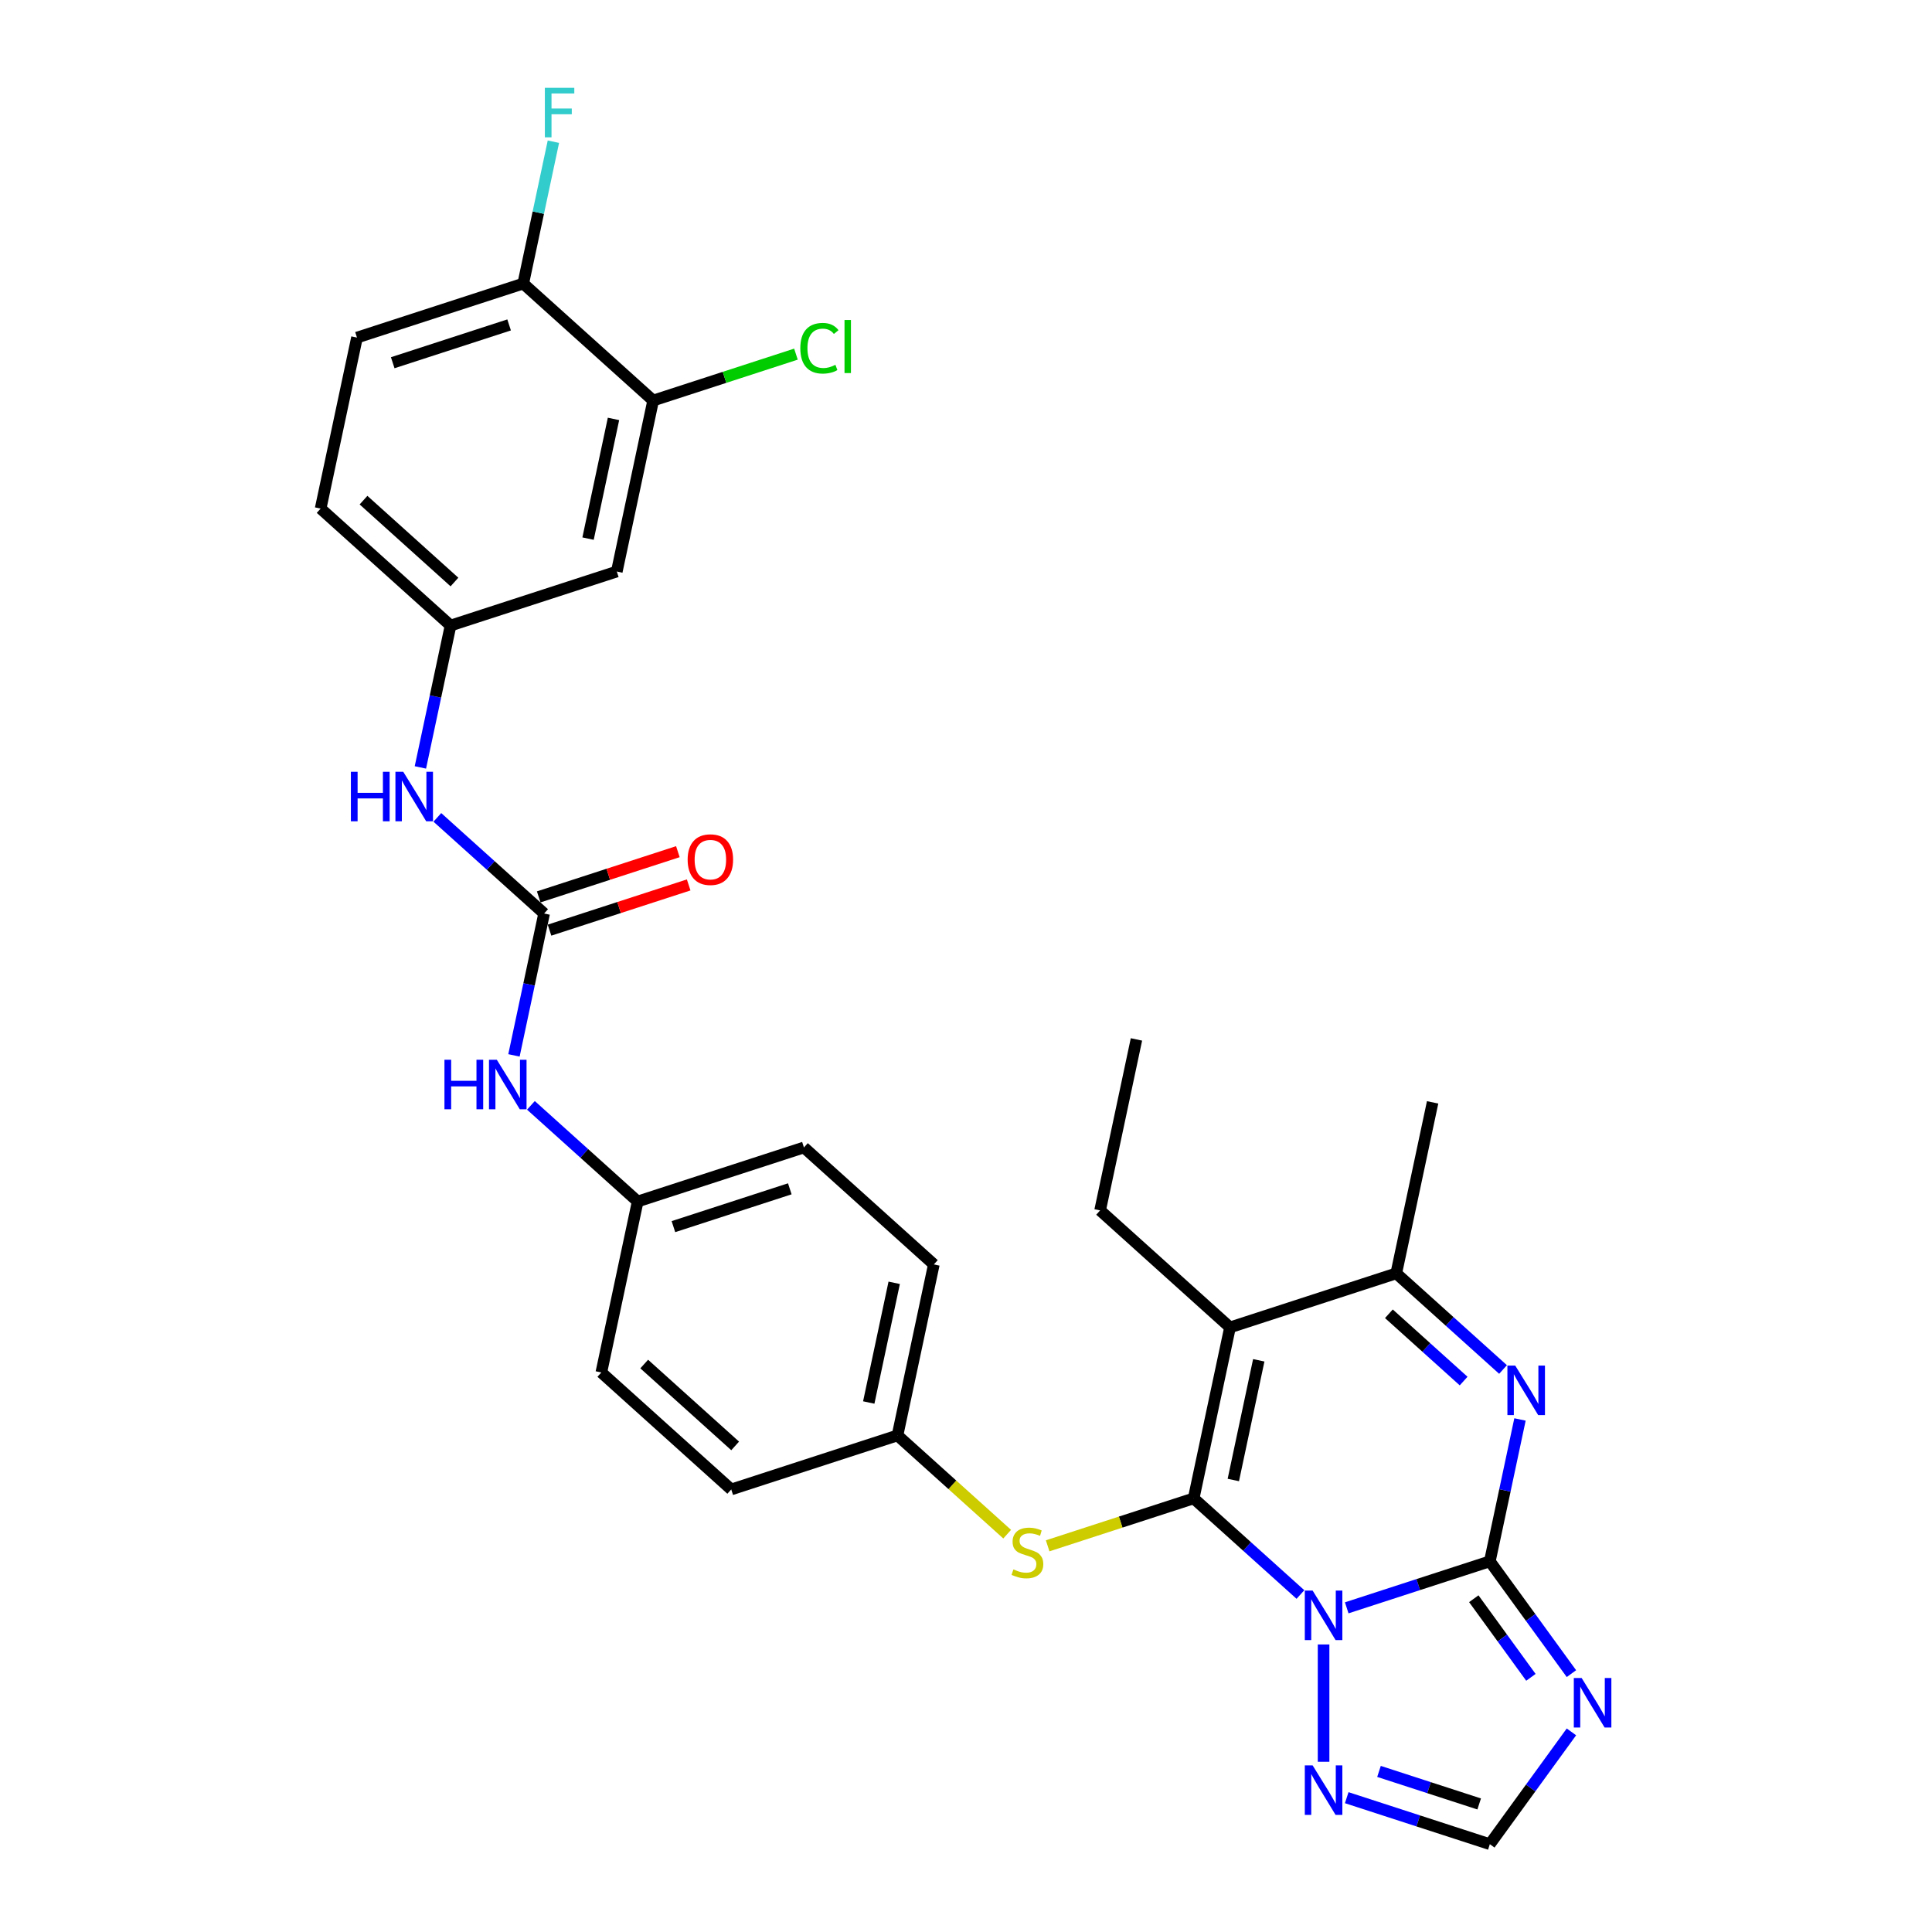 <?xml version='1.0' encoding='iso-8859-1'?>
<svg version='1.1' baseProfile='full'
              xmlns='http://www.w3.org/2000/svg'
                      xmlns:rdkit='http://www.rdkit.org/xml'
                      xmlns:xlink='http://www.w3.org/1999/xlink'
                  xml:space='preserve'
width='1000px' height='1000px' viewBox='0 0 1000 1000'>
<!-- END OF HEADER -->
<rect style='opacity:1.0;fill:#FFFFFF;stroke:none' width='1000' height='1000' x='0' y='0'> </rect>
<path class='bond-0' d='M 673.103,825.315 L 645.472,800.436' style='fill:none;fill-rule:evenodd;stroke:#0000FF;stroke-width:6px;stroke-linecap:butt;stroke-linejoin:miter;stroke-opacity:1' />
<path class='bond-0' d='M 645.472,800.436 L 617.841,775.557' style='fill:none;fill-rule:evenodd;stroke:#000000;stroke-width:6px;stroke-linecap:butt;stroke-linejoin:miter;stroke-opacity:1' />
<path class='bond-1' d='M 697.063,832.21 L 734.1,820.175' style='fill:none;fill-rule:evenodd;stroke:#0000FF;stroke-width:6px;stroke-linecap:butt;stroke-linejoin:miter;stroke-opacity:1' />
<path class='bond-1' d='M 734.1,820.175 L 771.137,808.141' style='fill:none;fill-rule:evenodd;stroke:#000000;stroke-width:6px;stroke-linecap:butt;stroke-linejoin:miter;stroke-opacity:1' />
<path class='bond-6' d='M 685.083,851.176 L 685.083,911.887' style='fill:none;fill-rule:evenodd;stroke:#0000FF;stroke-width:6px;stroke-linecap:butt;stroke-linejoin:miter;stroke-opacity:1' />
<path class='bond-2' d='M 617.841,775.557 L 636.653,687.052' style='fill:none;fill-rule:evenodd;stroke:#000000;stroke-width:6px;stroke-linecap:butt;stroke-linejoin:miter;stroke-opacity:1' />
<path class='bond-2' d='M 638.364,766.044 L 651.533,704.09' style='fill:none;fill-rule:evenodd;stroke:#000000;stroke-width:6px;stroke-linecap:butt;stroke-linejoin:miter;stroke-opacity:1' />
<path class='bond-8' d='M 617.841,775.557 L 580.053,787.835' style='fill:none;fill-rule:evenodd;stroke:#000000;stroke-width:6px;stroke-linecap:butt;stroke-linejoin:miter;stroke-opacity:1' />
<path class='bond-8' d='M 580.053,787.835 L 542.265,800.113' style='fill:none;fill-rule:evenodd;stroke:#CCCC00;stroke-width:6px;stroke-linecap:butt;stroke-linejoin:miter;stroke-opacity:1' />
<path class='bond-3' d='M 771.137,808.141 L 778.941,771.426' style='fill:none;fill-rule:evenodd;stroke:#000000;stroke-width:6px;stroke-linecap:butt;stroke-linejoin:miter;stroke-opacity:1' />
<path class='bond-3' d='M 778.941,771.426 L 786.745,734.71' style='fill:none;fill-rule:evenodd;stroke:#0000FF;stroke-width:6px;stroke-linecap:butt;stroke-linejoin:miter;stroke-opacity:1' />
<path class='bond-4' d='M 771.137,808.141 L 792.253,837.205' style='fill:none;fill-rule:evenodd;stroke:#000000;stroke-width:6px;stroke-linecap:butt;stroke-linejoin:miter;stroke-opacity:1' />
<path class='bond-4' d='M 792.253,837.205 L 813.369,866.269' style='fill:none;fill-rule:evenodd;stroke:#0000FF;stroke-width:6px;stroke-linecap:butt;stroke-linejoin:miter;stroke-opacity:1' />
<path class='bond-4' d='M 762.831,827.497 L 777.613,847.842' style='fill:none;fill-rule:evenodd;stroke:#000000;stroke-width:6px;stroke-linecap:butt;stroke-linejoin:miter;stroke-opacity:1' />
<path class='bond-4' d='M 777.613,847.842 L 792.394,868.187' style='fill:none;fill-rule:evenodd;stroke:#0000FF;stroke-width:6px;stroke-linecap:butt;stroke-linejoin:miter;stroke-opacity:1' />
<path class='bond-20' d='M 636.653,687.052 L 569.412,626.507' style='fill:none;fill-rule:evenodd;stroke:#000000;stroke-width:6px;stroke-linecap:butt;stroke-linejoin:miter;stroke-opacity:1' />
<path class='bond-31' d='M 636.653,687.052 L 722.707,659.091' style='fill:none;fill-rule:evenodd;stroke:#000000;stroke-width:6px;stroke-linecap:butt;stroke-linejoin:miter;stroke-opacity:1' />
<path class='bond-5' d='M 777.969,708.849 L 750.338,683.97' style='fill:none;fill-rule:evenodd;stroke:#0000FF;stroke-width:6px;stroke-linecap:butt;stroke-linejoin:miter;stroke-opacity:1' />
<path class='bond-5' d='M 750.338,683.97 L 722.707,659.091' style='fill:none;fill-rule:evenodd;stroke:#000000;stroke-width:6px;stroke-linecap:butt;stroke-linejoin:miter;stroke-opacity:1' />
<path class='bond-5' d='M 757.571,714.834 L 738.229,697.418' style='fill:none;fill-rule:evenodd;stroke:#0000FF;stroke-width:6px;stroke-linecap:butt;stroke-linejoin:miter;stroke-opacity:1' />
<path class='bond-5' d='M 738.229,697.418 L 718.888,680.003' style='fill:none;fill-rule:evenodd;stroke:#000000;stroke-width:6px;stroke-linecap:butt;stroke-linejoin:miter;stroke-opacity:1' />
<path class='bond-30' d='M 813.369,896.418 L 792.253,925.482' style='fill:none;fill-rule:evenodd;stroke:#0000FF;stroke-width:6px;stroke-linecap:butt;stroke-linejoin:miter;stroke-opacity:1' />
<path class='bond-30' d='M 792.253,925.482 L 771.137,954.545' style='fill:none;fill-rule:evenodd;stroke:#000000;stroke-width:6px;stroke-linecap:butt;stroke-linejoin:miter;stroke-opacity:1' />
<path class='bond-28' d='M 722.707,659.091 L 741.52,570.586' style='fill:none;fill-rule:evenodd;stroke:#000000;stroke-width:6px;stroke-linecap:butt;stroke-linejoin:miter;stroke-opacity:1' />
<path class='bond-9' d='M 697.063,930.477 L 734.1,942.511' style='fill:none;fill-rule:evenodd;stroke:#0000FF;stroke-width:6px;stroke-linecap:butt;stroke-linejoin:miter;stroke-opacity:1' />
<path class='bond-9' d='M 734.1,942.511 L 771.137,954.545' style='fill:none;fill-rule:evenodd;stroke:#000000;stroke-width:6px;stroke-linecap:butt;stroke-linejoin:miter;stroke-opacity:1' />
<path class='bond-9' d='M 713.766,916.877 L 739.692,925.301' style='fill:none;fill-rule:evenodd;stroke:#0000FF;stroke-width:6px;stroke-linecap:butt;stroke-linejoin:miter;stroke-opacity:1' />
<path class='bond-9' d='M 739.692,925.301 L 765.618,933.724' style='fill:none;fill-rule:evenodd;stroke:#000000;stroke-width:6px;stroke-linecap:butt;stroke-linejoin:miter;stroke-opacity:1' />
<path class='bond-7' d='M 281.632,472.833 L 273.828,509.549' style='fill:none;fill-rule:evenodd;stroke:#000000;stroke-width:6px;stroke-linecap:butt;stroke-linejoin:miter;stroke-opacity:1' />
<path class='bond-7' d='M 273.828,509.549 L 266.024,546.265' style='fill:none;fill-rule:evenodd;stroke:#0000FF;stroke-width:6px;stroke-linecap:butt;stroke-linejoin:miter;stroke-opacity:1' />
<path class='bond-10' d='M 281.632,472.833 L 254.001,447.954' style='fill:none;fill-rule:evenodd;stroke:#000000;stroke-width:6px;stroke-linecap:butt;stroke-linejoin:miter;stroke-opacity:1' />
<path class='bond-10' d='M 254.001,447.954 L 226.37,423.075' style='fill:none;fill-rule:evenodd;stroke:#0000FF;stroke-width:6px;stroke-linecap:butt;stroke-linejoin:miter;stroke-opacity:1' />
<path class='bond-16' d='M 284.428,481.439 L 320.443,469.737' style='fill:none;fill-rule:evenodd;stroke:#000000;stroke-width:6px;stroke-linecap:butt;stroke-linejoin:miter;stroke-opacity:1' />
<path class='bond-16' d='M 320.443,469.737 L 356.457,458.035' style='fill:none;fill-rule:evenodd;stroke:#FF0000;stroke-width:6px;stroke-linecap:butt;stroke-linejoin:miter;stroke-opacity:1' />
<path class='bond-16' d='M 278.836,464.228 L 314.851,452.526' style='fill:none;fill-rule:evenodd;stroke:#000000;stroke-width:6px;stroke-linecap:butt;stroke-linejoin:miter;stroke-opacity:1' />
<path class='bond-16' d='M 314.851,452.526 L 350.865,440.824' style='fill:none;fill-rule:evenodd;stroke:#FF0000;stroke-width:6px;stroke-linecap:butt;stroke-linejoin:miter;stroke-opacity:1' />
<path class='bond-17' d='M 521.309,794.084 L 492.927,768.528' style='fill:none;fill-rule:evenodd;stroke:#CCCC00;stroke-width:6px;stroke-linecap:butt;stroke-linejoin:miter;stroke-opacity:1' />
<path class='bond-17' d='M 492.927,768.528 L 464.545,742.973' style='fill:none;fill-rule:evenodd;stroke:#000000;stroke-width:6px;stroke-linecap:butt;stroke-linejoin:miter;stroke-opacity:1' />
<path class='bond-14' d='M 217.594,397.214 L 225.399,360.499' style='fill:none;fill-rule:evenodd;stroke:#0000FF;stroke-width:6px;stroke-linecap:butt;stroke-linejoin:miter;stroke-opacity:1' />
<path class='bond-14' d='M 225.399,360.499 L 233.203,323.783' style='fill:none;fill-rule:evenodd;stroke:#000000;stroke-width:6px;stroke-linecap:butt;stroke-linejoin:miter;stroke-opacity:1' />
<path class='bond-11' d='M 338.069,207.317 L 319.257,295.823' style='fill:none;fill-rule:evenodd;stroke:#000000;stroke-width:6px;stroke-linecap:butt;stroke-linejoin:miter;stroke-opacity:1' />
<path class='bond-11' d='M 317.546,216.83 L 304.378,278.784' style='fill:none;fill-rule:evenodd;stroke:#000000;stroke-width:6px;stroke-linecap:butt;stroke-linejoin:miter;stroke-opacity:1' />
<path class='bond-21' d='M 338.069,207.317 L 375.025,195.309' style='fill:none;fill-rule:evenodd;stroke:#000000;stroke-width:6px;stroke-linecap:butt;stroke-linejoin:miter;stroke-opacity:1' />
<path class='bond-21' d='M 375.025,195.309 L 411.981,183.302' style='fill:none;fill-rule:evenodd;stroke:#00CC00;stroke-width:6px;stroke-linecap:butt;stroke-linejoin:miter;stroke-opacity:1' />
<path class='bond-33' d='M 338.069,207.317 L 270.828,146.772' style='fill:none;fill-rule:evenodd;stroke:#000000;stroke-width:6px;stroke-linecap:butt;stroke-linejoin:miter;stroke-opacity:1' />
<path class='bond-12' d='M 319.257,295.823 L 233.203,323.783' style='fill:none;fill-rule:evenodd;stroke:#000000;stroke-width:6px;stroke-linecap:butt;stroke-linejoin:miter;stroke-opacity:1' />
<path class='bond-13' d='M 274.8,572.126 L 302.43,597.005' style='fill:none;fill-rule:evenodd;stroke:#0000FF;stroke-width:6px;stroke-linecap:butt;stroke-linejoin:miter;stroke-opacity:1' />
<path class='bond-13' d='M 302.43,597.005 L 330.061,621.884' style='fill:none;fill-rule:evenodd;stroke:#000000;stroke-width:6px;stroke-linecap:butt;stroke-linejoin:miter;stroke-opacity:1' />
<path class='bond-22' d='M 233.203,323.783 L 165.961,263.239' style='fill:none;fill-rule:evenodd;stroke:#000000;stroke-width:6px;stroke-linecap:butt;stroke-linejoin:miter;stroke-opacity:1' />
<path class='bond-22' d='M 235.225,301.253 L 188.156,258.872' style='fill:none;fill-rule:evenodd;stroke:#000000;stroke-width:6px;stroke-linecap:butt;stroke-linejoin:miter;stroke-opacity:1' />
<path class='bond-15' d='M 270.828,146.772 L 184.773,174.733' style='fill:none;fill-rule:evenodd;stroke:#000000;stroke-width:6px;stroke-linecap:butt;stroke-linejoin:miter;stroke-opacity:1' />
<path class='bond-15' d='M 263.512,168.177 L 203.274,187.75' style='fill:none;fill-rule:evenodd;stroke:#000000;stroke-width:6px;stroke-linecap:butt;stroke-linejoin:miter;stroke-opacity:1' />
<path class='bond-23' d='M 270.828,146.772 L 278.632,110.057' style='fill:none;fill-rule:evenodd;stroke:#000000;stroke-width:6px;stroke-linecap:butt;stroke-linejoin:miter;stroke-opacity:1' />
<path class='bond-23' d='M 278.632,110.057 L 286.436,73.341' style='fill:none;fill-rule:evenodd;stroke:#33CCCC;stroke-width:6px;stroke-linecap:butt;stroke-linejoin:miter;stroke-opacity:1' />
<path class='bond-24' d='M 464.545,742.973 L 483.357,654.468' style='fill:none;fill-rule:evenodd;stroke:#000000;stroke-width:6px;stroke-linecap:butt;stroke-linejoin:miter;stroke-opacity:1' />
<path class='bond-24' d='M 449.666,725.935 L 462.834,663.981' style='fill:none;fill-rule:evenodd;stroke:#000000;stroke-width:6px;stroke-linecap:butt;stroke-linejoin:miter;stroke-opacity:1' />
<path class='bond-25' d='M 464.545,742.973 L 378.491,770.934' style='fill:none;fill-rule:evenodd;stroke:#000000;stroke-width:6px;stroke-linecap:butt;stroke-linejoin:miter;stroke-opacity:1' />
<path class='bond-18' d='M 184.773,174.733 L 165.961,263.239' style='fill:none;fill-rule:evenodd;stroke:#000000;stroke-width:6px;stroke-linecap:butt;stroke-linejoin:miter;stroke-opacity:1' />
<path class='bond-19' d='M 330.061,621.884 L 311.249,710.389' style='fill:none;fill-rule:evenodd;stroke:#000000;stroke-width:6px;stroke-linecap:butt;stroke-linejoin:miter;stroke-opacity:1' />
<path class='bond-32' d='M 330.061,621.884 L 416.116,593.923' style='fill:none;fill-rule:evenodd;stroke:#000000;stroke-width:6px;stroke-linecap:butt;stroke-linejoin:miter;stroke-opacity:1' />
<path class='bond-32' d='M 348.562,634.9 L 408.8,615.328' style='fill:none;fill-rule:evenodd;stroke:#000000;stroke-width:6px;stroke-linecap:butt;stroke-linejoin:miter;stroke-opacity:1' />
<path class='bond-29' d='M 569.412,626.507 L 588.224,538.002' style='fill:none;fill-rule:evenodd;stroke:#000000;stroke-width:6px;stroke-linecap:butt;stroke-linejoin:miter;stroke-opacity:1' />
<path class='bond-27' d='M 483.357,654.468 L 416.116,593.923' style='fill:none;fill-rule:evenodd;stroke:#000000;stroke-width:6px;stroke-linecap:butt;stroke-linejoin:miter;stroke-opacity:1' />
<path class='bond-26' d='M 378.491,770.934 L 311.249,710.389' style='fill:none;fill-rule:evenodd;stroke:#000000;stroke-width:6px;stroke-linecap:butt;stroke-linejoin:miter;stroke-opacity:1' />
<path class='bond-26' d='M 380.513,748.404 L 333.444,706.023' style='fill:none;fill-rule:evenodd;stroke:#000000;stroke-width:6px;stroke-linecap:butt;stroke-linejoin:miter;stroke-opacity:1' />
<path  class='atom-0' d='M 679.418 823.29
L 687.815 836.862
Q 688.648 838.201, 689.987 840.626
Q 691.326 843.051, 691.398 843.196
L 691.398 823.29
L 694.8 823.29
L 694.8 848.914
L 691.29 848.914
L 682.278 834.075
Q 681.228 832.338, 680.106 830.347
Q 679.02 828.357, 678.695 827.741
L 678.695 848.914
L 675.365 848.914
L 675.365 823.29
L 679.418 823.29
' fill='#0000FF'/>
<path  class='atom-4' d='M 784.285 706.824
L 792.682 720.396
Q 793.514 721.735, 794.853 724.16
Q 796.193 726.585, 796.265 726.73
L 796.265 706.824
L 799.667 706.824
L 799.667 732.448
L 796.156 732.448
L 787.144 717.609
Q 786.095 715.872, 784.973 713.881
Q 783.887 711.891, 783.561 711.275
L 783.561 732.448
L 780.231 732.448
L 780.231 706.824
L 784.285 706.824
' fill='#0000FF'/>
<path  class='atom-5' d='M 818.657 868.531
L 827.054 882.103
Q 827.886 883.443, 829.225 885.868
Q 830.565 888.292, 830.637 888.437
L 830.637 868.531
L 834.039 868.531
L 834.039 894.156
L 830.528 894.156
L 821.516 879.317
Q 820.467 877.579, 819.345 875.589
Q 818.259 873.598, 817.933 872.983
L 817.933 894.156
L 814.603 894.156
L 814.603 868.531
L 818.657 868.531
' fill='#0000FF'/>
<path  class='atom-7' d='M 679.418 913.772
L 687.815 927.345
Q 688.648 928.684, 689.987 931.109
Q 691.326 933.534, 691.398 933.679
L 691.398 913.772
L 694.8 913.772
L 694.8 939.397
L 691.29 939.397
L 682.278 924.558
Q 681.228 922.821, 680.106 920.83
Q 679.02 918.839, 678.695 918.224
L 678.695 939.397
L 675.365 939.397
L 675.365 913.772
L 679.418 913.772
' fill='#0000FF'/>
<path  class='atom-9' d='M 524.548 812.313
Q 524.838 812.421, 526.032 812.928
Q 527.226 813.435, 528.529 813.761
Q 529.868 814.05, 531.171 814.05
Q 533.596 814.05, 535.008 812.892
Q 536.419 811.698, 536.419 809.635
Q 536.419 808.223, 535.696 807.354
Q 535.008 806.486, 533.922 806.015
Q 532.836 805.545, 531.027 805.002
Q 528.746 804.314, 527.371 803.663
Q 526.032 803.011, 525.055 801.636
Q 524.114 800.261, 524.114 797.944
Q 524.114 794.723, 526.285 792.732
Q 528.493 790.742, 532.836 790.742
Q 535.804 790.742, 539.17 792.153
L 538.338 794.94
Q 535.261 793.673, 532.945 793.673
Q 530.448 793.673, 529.072 794.723
Q 527.697 795.736, 527.733 797.51
Q 527.733 798.885, 528.421 799.718
Q 529.145 800.55, 530.158 801.021
Q 531.208 801.491, 532.945 802.034
Q 535.261 802.758, 536.637 803.482
Q 538.012 804.206, 538.989 805.69
Q 540.003 807.137, 540.003 809.635
Q 540.003 813.182, 537.614 815.1
Q 535.261 816.982, 531.316 816.982
Q 529.036 816.982, 527.299 816.475
Q 525.598 816.005, 523.571 815.172
L 524.548 812.313
' fill='#CCCC00'/>
<path  class='atom-11' d='M 181.617 399.476
L 185.092 399.476
L 185.092 410.37
L 198.194 410.37
L 198.194 399.476
L 201.668 399.476
L 201.668 425.101
L 198.194 425.101
L 198.194 413.266
L 185.092 413.266
L 185.092 425.101
L 181.617 425.101
L 181.617 399.476
' fill='#0000FF'/>
<path  class='atom-11' d='M 208.726 399.476
L 217.123 413.049
Q 217.955 414.388, 219.294 416.813
Q 220.634 419.238, 220.706 419.383
L 220.706 399.476
L 224.108 399.476
L 224.108 425.101
L 220.597 425.101
L 211.585 410.262
Q 210.536 408.525, 209.414 406.534
Q 208.328 404.543, 208.002 403.928
L 208.002 425.101
L 204.672 425.101
L 204.672 399.476
L 208.726 399.476
' fill='#0000FF'/>
<path  class='atom-14' d='M 230.047 548.527
L 233.521 548.527
L 233.521 559.421
L 246.623 559.421
L 246.623 548.527
L 250.098 548.527
L 250.098 574.151
L 246.623 574.151
L 246.623 562.316
L 233.521 562.316
L 233.521 574.151
L 230.047 574.151
L 230.047 548.527
' fill='#0000FF'/>
<path  class='atom-14' d='M 257.155 548.527
L 265.552 562.099
Q 266.385 563.438, 267.724 565.863
Q 269.063 568.288, 269.135 568.433
L 269.135 548.527
L 272.537 548.527
L 272.537 574.151
L 269.027 574.151
L 260.015 559.312
Q 258.965 557.575, 257.843 555.584
Q 256.757 553.594, 256.432 552.978
L 256.432 574.151
L 253.102 574.151
L 253.102 548.527
L 257.155 548.527
' fill='#0000FF'/>
<path  class='atom-17' d='M 355.923 444.945
Q 355.923 438.792, 358.964 435.354
Q 362.004 431.916, 367.686 431.916
Q 373.369 431.916, 376.409 435.354
Q 379.449 438.792, 379.449 444.945
Q 379.449 451.17, 376.373 454.717
Q 373.296 458.228, 367.686 458.228
Q 362.04 458.228, 358.964 454.717
Q 355.923 451.207, 355.923 444.945
M 367.686 455.333
Q 371.595 455.333, 373.694 452.727
Q 375.83 450.085, 375.83 444.945
Q 375.83 439.914, 373.694 437.381
Q 371.595 434.811, 367.686 434.811
Q 363.777 434.811, 361.642 437.345
Q 359.543 439.878, 359.543 444.945
Q 359.543 450.121, 361.642 452.727
Q 363.777 455.333, 367.686 455.333
' fill='#FF0000'/>
<path  class='atom-22' d='M 414.243 180.243
Q 414.243 173.873, 417.211 170.543
Q 420.215 167.177, 425.897 167.177
Q 431.181 167.177, 434.004 170.905
L 431.615 172.86
Q 429.552 170.145, 425.897 170.145
Q 422.024 170.145, 419.961 172.751
Q 417.934 175.321, 417.934 180.243
Q 417.934 185.31, 420.034 187.916
Q 422.169 190.522, 426.295 190.522
Q 429.118 190.522, 432.412 188.821
L 433.425 191.535
Q 432.086 192.404, 430.059 192.911
Q 428.032 193.417, 425.788 193.417
Q 420.215 193.417, 417.211 190.015
Q 414.243 186.613, 414.243 180.243
' fill='#00CC00'/>
<path  class='atom-22' d='M 437.117 165.621
L 440.447 165.621
L 440.447 193.092
L 437.117 193.092
L 437.117 165.621
' fill='#00CC00'/>
<path  class='atom-24' d='M 282.021 45.455
L 297.259 45.455
L 297.259 48.386
L 285.46 48.386
L 285.46 56.168
L 295.956 56.168
L 295.956 59.136
L 285.46 59.136
L 285.46 71.079
L 282.021 71.079
L 282.021 45.455
' fill='#33CCCC'/>
</svg>
